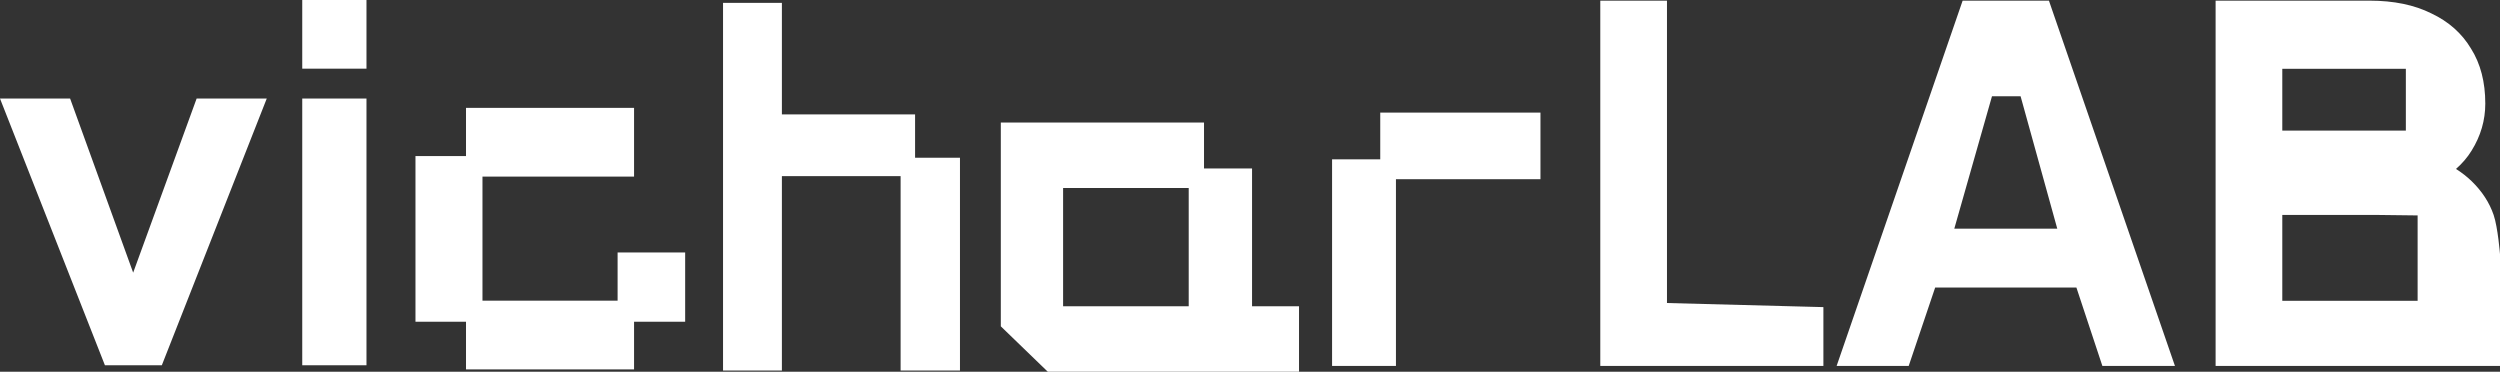 <svg width="612" height="91" viewBox="0 0 612 91" fill="none" xmlns="http://www.w3.org/2000/svg">
<rect x="0" y="0" width="612" height="91" fill="#333333" stroke="none"/>
<path fill-rule="evenodd" clip-rule="evenodd" d="M73.99 24.127V89.425H89.714V24.127H73.99ZM73.99 0V16.805H89.714V0H73.99ZM0 24.127L25.687 89.425H39.611L65.299 24.127H48.134L32.599 66.746L17.165 24.127H0ZM114.078 90.426V78.761H101.708V38.208H114.078V26.407H155.218V38.208V43.226H151.188H118.109V73.607H151.188V61.807H167.727V78.761H155.218V90.426H114.078ZM326.092 38.999V89.586H341.727V43.861H377.106V27.568H337.885V38.999H326.092ZM245 79.886L256.499 91H302.625H302.819H318V74.975H306.501V41.244H294.743V30H245V41.244V79.886ZM290.996 74.975H260.246V46.025H290.996V74.975ZM177 90.703V50.139V0.703H191.408V28H198.613H224.011V38.606H235V90.703H220.469V43.116H202.276H191.408V90.703H177ZM391.751 89.585V0.16H408.076V74.181L446.367 75.181V89.585H391.751ZM449.604 89.585L480.453 0.16H501.579L532.428 89.585H514.662L508.301 70.38H473.731L467.249 89.585H449.604ZM478.412 55.976H503.619L494.64 23.567H487.638L478.412 55.976ZM542.38 0.16V89.585H580.071H612V62.218C612 62.218 611.48 55.656 610.44 52.615C609.399 49.574 607.599 46.813 605.038 44.333C603.938 43.267 602.669 42.276 601.23 41.358C602.777 39.995 604.047 38.506 605.038 36.89C607.279 33.289 608.399 29.448 608.399 25.367C608.399 20.086 607.239 15.604 604.918 11.923C602.677 8.162 599.436 5.281 595.195 3.281C591.034 1.2 585.993 0.16 580.071 0.16H542.38ZM581.751 73.635H558.705V52.615H581.751L591.834 52.735V62.218V73.635H581.751ZM580.911 31.969H558.705V16.845H580.911H588.953V24.662V31.969H580.911Z" fill="white"/>
</svg>
